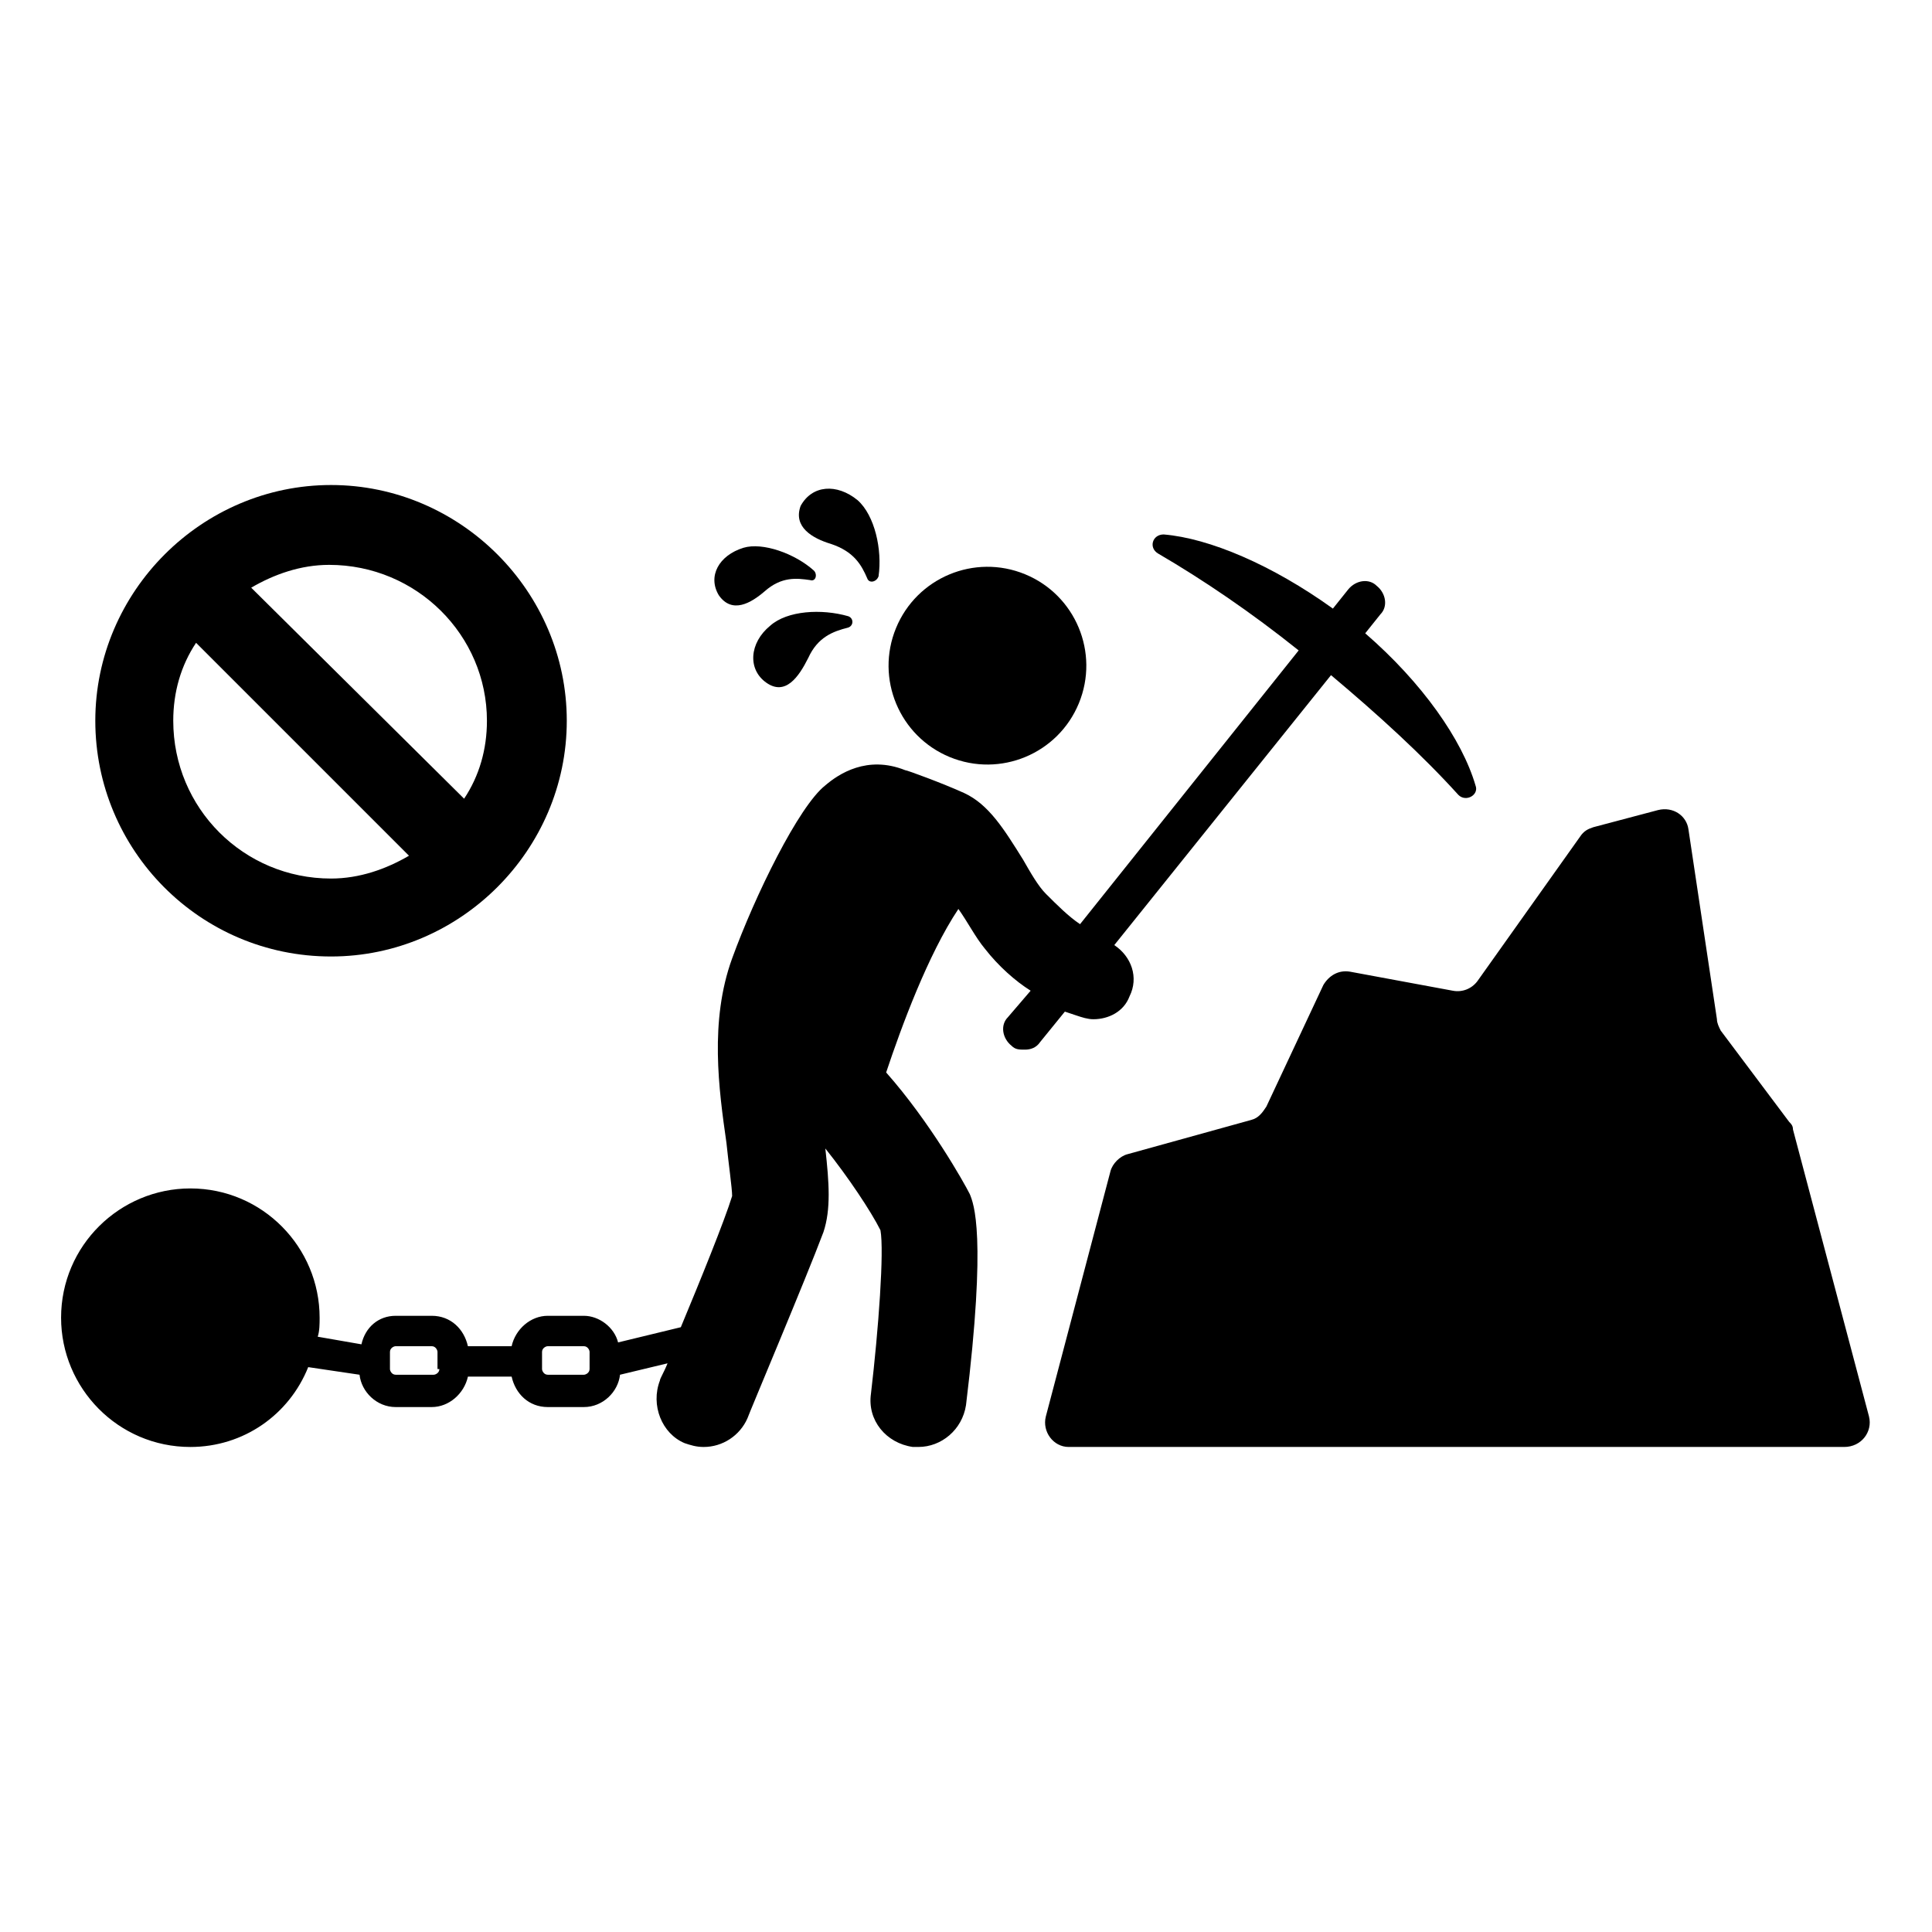 <?xml version="1.0" encoding="UTF-8"?>
<!-- Uploaded to: SVG Repo, www.svgrepo.com, Generator: SVG Repo Mixer Tools -->
<svg fill="#000000" width="800px" height="800px" version="1.1" viewBox="144 144 512 512" xmlns="http://www.w3.org/2000/svg">
 <g>
  <path d="m429.22 413.1c1.512 0.504 3.023 1.008 4.535 1.008 4.031 0 8.062-2.016 9.574-6.047 2.519-5.039 0.504-10.578-4.031-13.602l57.434-71.539c12.594 10.578 24.184 21.16 33.754 31.738 2.016 2.016 5.543 0 4.535-2.519-3.527-12.09-14.105-27.207-29.223-40.305l4.031-5.039c2.016-2.016 1.512-5.543-1.008-7.559-2.016-2.016-5.543-1.512-7.559 1.008l-4.031 5.039c-16.121-11.586-32.746-18.641-44.84-19.648-3.023 0-4.031 3.527-1.512 5.039 12.09 7.055 24.688 15.617 37.281 25.695l-57.934 72.547c-3.023-2.016-6.047-5.039-9.07-8.062-2.016-2.016-4.031-5.543-6.047-9.07-5.039-8.062-9.07-14.609-15.617-17.633-5.543-2.519-15.113-6.047-15.617-6.047-10.078-4.031-17.633 1.008-21.16 4.031-7.055 5.543-18.641 29.223-24.688 45.848s-3.527 34.762-1.512 48.871c0.504 5.039 1.512 12.09 1.512 14.105-2.012 6.551-8.562 22.676-13.602 34.766l-16.625 4.031c-1.008-4.031-5.039-7.055-9.07-7.055h-9.57c-4.535 0-8.566 3.527-9.574 8.062h-11.586c-1.008-4.535-4.535-8.062-9.574-8.062h-9.57c-4.535 0-8.062 3.023-9.07 7.559l-11.586-2.016c0.504-1.512 0.504-3.527 0.504-5.039 0-18.641-15.113-34.258-34.258-34.258-18.641 0-34.258 15.113-34.258 34.258 0 18.641 15.113 34.258 34.258 34.258 14.105 0 26.199-8.566 31.234-21.16l13.602 2.016c0.504 4.535 4.535 8.566 9.574 8.566h9.574c4.535 0 8.566-3.527 9.574-8.062h11.586c1.008 4.535 4.535 8.062 9.574 8.062h9.574c5.039 0 9.07-4.031 9.574-8.566l12.594-3.023c-1.008 2.519-2.016 4.031-2.016 4.535-2.519 6.551 0.504 14.105 6.551 16.625 1.512 0.504 3.023 1.008 5.039 1.008 5.039 0 9.574-3.023 11.586-7.559 0.504-1.512 15.617-37.281 20.152-49.375 2.016-6.047 1.512-13.098 0.504-22.168 6.047 7.559 12.09 16.625 14.609 21.664 1.008 5.543-0.504 26.199-2.519 43.328-1.008 7.055 4.031 13.098 11.082 14.105h1.512c6.047 0 11.586-4.535 12.594-11.082 5.543-45.344 2.016-53.402 1.008-55.922-1.512-3.023-10.578-19.145-22.168-32.242 4.031-12.09 11.082-31.234 19.145-43.328 2.519 3.527 4.535 7.559 7.055 10.578 3.527 4.535 8.062 8.566 12.09 11.082l-6.047 7.055c-2.016 2.016-1.512 5.543 1.008 7.559 1.008 1.008 2.016 1.008 3.527 1.008 1.512 0 3.023-0.504 4.031-2.016l6.551-8.062c1.508 0.508 3.019 1.012 3.019 1.012zm-168.78 93.707c0 1.008-1.008 1.512-1.512 1.512h-10.074c-1.008 0-1.512-1.008-1.512-1.512v-4.535c0-1.008 1.008-1.512 1.512-1.512h9.574c1.008 0 1.512 1.008 1.512 1.512v4.535zm39.805 0c0 1.008-1.008 1.512-1.512 1.512h-9.574c-1.008 0-1.512-1.008-1.512-1.512v-4.535c0-1.008 1.008-1.512 1.512-1.512h9.574c1.008 0 1.512 1.008 1.512 1.512z"/>
  <path d="m415.65 296.18c13.383 5.508 19.766 20.816 14.262 34.195-5.508 13.383-20.816 19.766-34.199 14.262-13.379-5.504-19.766-20.816-14.258-34.195 5.504-13.383 20.816-19.766 34.195-14.262"/>
  <path d="m348.11 309.82c-5.543 4.535-6.047 11.586-1.008 15.113 5.039 3.527 8.566-1.512 11.082-6.551 2.519-5.543 6.551-7.055 10.578-8.062 1.512-0.504 1.512-2.519 0-3.023-7.047-2.012-16.117-1.508-20.652 2.523z"/>
  <path d="m364.23 288.15c6.047 2.016 8.062 5.543 9.574 9.07 0.504 1.512 2.519 1.008 3.023-0.504 1.008-7.055-1.008-16.121-5.543-20.152-5.543-4.535-12.09-4.031-15.113 1.512-2.016 5.539 3.023 8.562 8.059 10.074z"/>
  <path d="m346.59 300.75c4.535-4.031 8.566-3.527 12.09-3.023 1.512 0.504 2.016-1.512 1.008-2.519-5.039-4.535-13.602-7.559-18.641-6.047-6.551 2.016-9.574 7.559-6.551 12.594 3.531 5.043 8.566 2.019 12.094-1.004z"/>
  <path d="m639.31 519.4-20.152-76.074c0-1.008-0.504-1.512-1.008-2.016l-18.137-24.184c-0.504-1.008-1.008-2.016-1.008-3.023l-7.559-50.383c-0.504-3.527-4.031-6.047-8.062-5.039l-17.129 4.535c-1.512 0.504-2.519 1.008-3.527 2.519l-27.207 38.289c-1.512 2.016-4.031 3.023-6.551 2.519l-27.207-5.039c-3.023-0.504-5.543 1.008-7.055 3.527l-15.113 32.242c-1.008 1.512-2.016 3.023-4.031 3.527l-32.746 9.07c-2.016 0.504-4.031 2.519-4.535 4.535l-17.129 64.992c-1.008 4.031 2.016 8.062 6.047 8.062h205.55c4.539-0.004 7.562-4.031 6.555-8.062z"/>
  <path d="m231.73 397.48c34.258 0 62.473-28.215 62.473-62.473 0-34.258-28.215-62.473-62.473-62.473-34.258 0-62.473 28.211-62.473 62.473 0 34.258 27.711 62.473 62.473 62.473zm-41.816-62.473c0-7.559 2.016-14.609 6.047-20.656l56.426 56.426c-6.047 3.527-13.098 6.047-20.656 6.047-23.176 0-41.816-18.641-41.816-41.816zm83.129 0c0 7.559-2.016 14.609-6.047 20.656l-56.426-55.922c6.047-3.527 13.098-6.047 20.656-6.047 23.176 0 41.816 18.641 41.816 41.312z"/>
 </g>
</svg>
